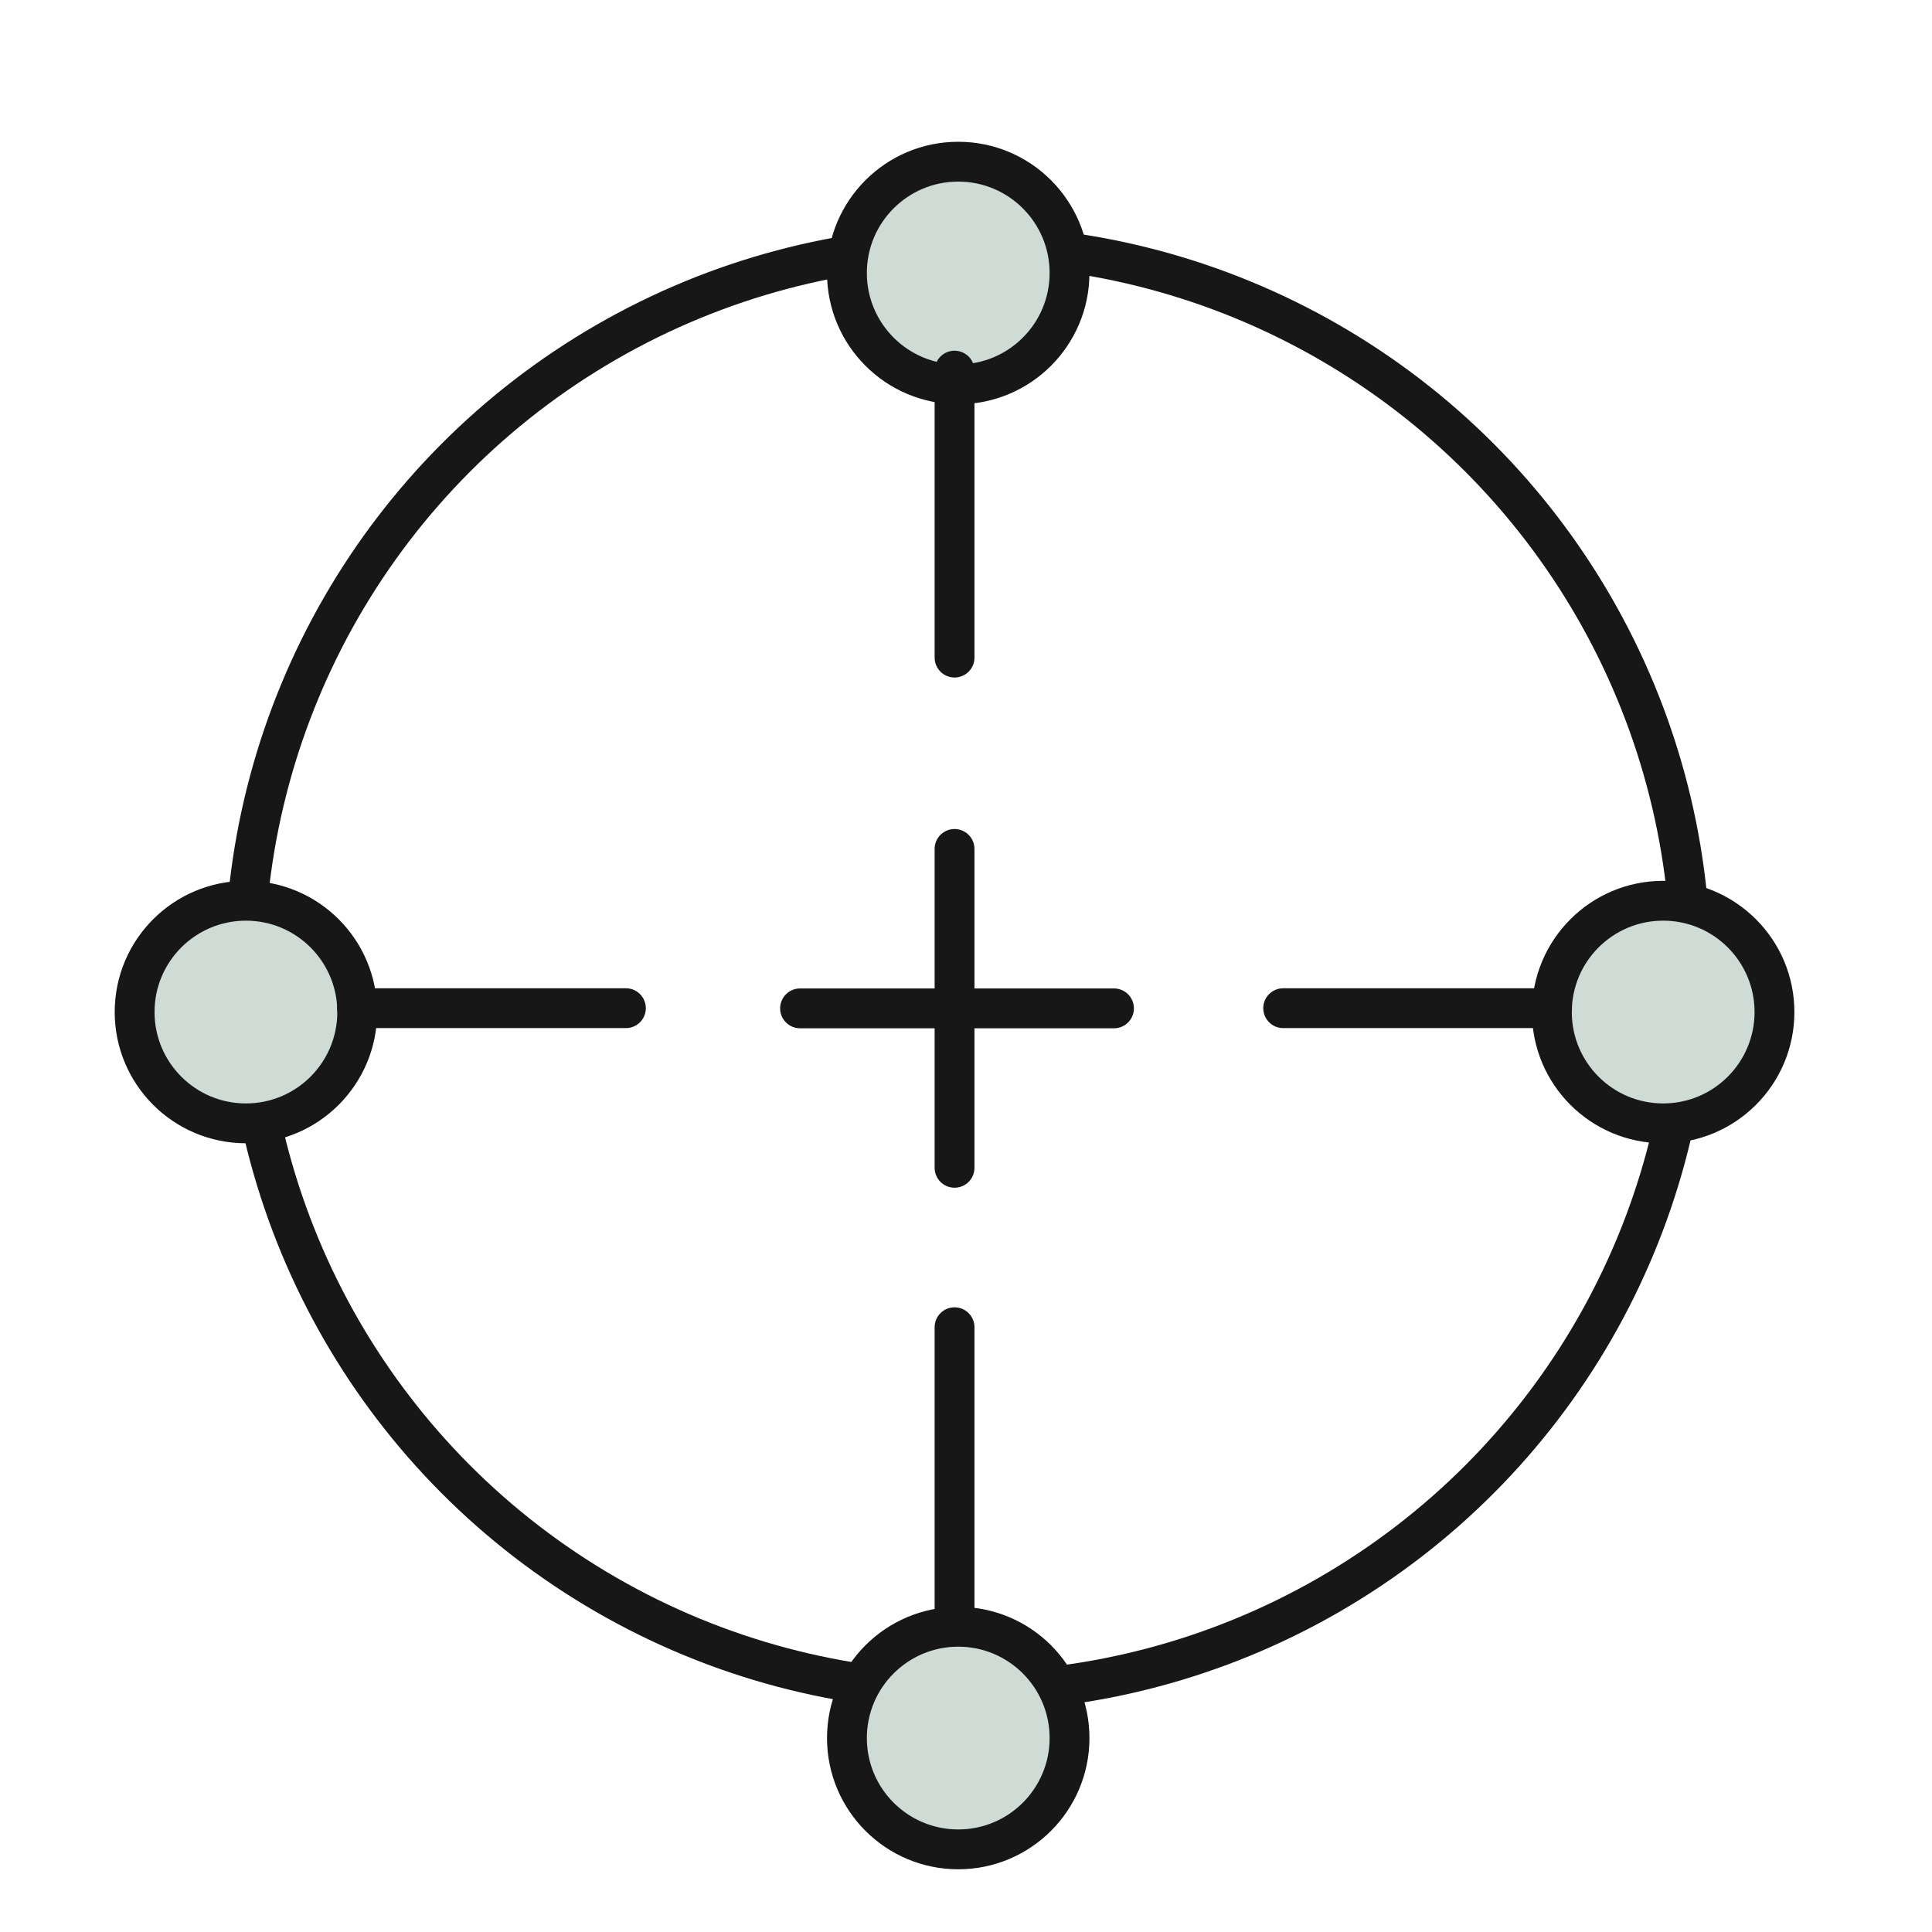 <svg width="97" height="97" viewBox="0 0 97 97" fill="none" xmlns="http://www.w3.org/2000/svg">
<path d="M47.925 42.622V58.631" stroke="#171717" stroke-width="2" stroke-linecap="round"/>
<path d="M55.93 50.627H40.168" stroke="#171717" stroke-width="2" stroke-linecap="round"/>
<circle cx="48.584" cy="48.625" r="36.304" stroke="#171717" stroke-width="2"/>
<circle cx="48.11" cy="13.706" r="5.588" fill="#CFDCD6" stroke="#171717" stroke-width="2"/>
<circle cx="48.11" cy="87.263" r="5.588" fill="#CFDCD6" stroke="#171717" stroke-width="2"/>
<circle cx="12.347" cy="50.812" r="5.588" fill="#CFDCD6" stroke="#171717" stroke-width="2"/>
<circle cx="83.503" cy="50.812" r="5.588" fill="#CFDCD6" stroke="#171717" stroke-width="2"/>
<path d="M47.925 18.608L47.925 33.016" stroke="#171717" stroke-width="2" stroke-linecap="round"/>
<path d="M47.925 66.636L47.925 81.044" stroke="#171717" stroke-width="2" stroke-linecap="round"/>
<path d="M31.425 50.618H17.925" stroke="#171717" stroke-width="2" stroke-linecap="round"/>
<path d="M77.925 50.618L64.425 50.618" stroke="#171717" stroke-width="2" stroke-linecap="round"/>
</svg>
